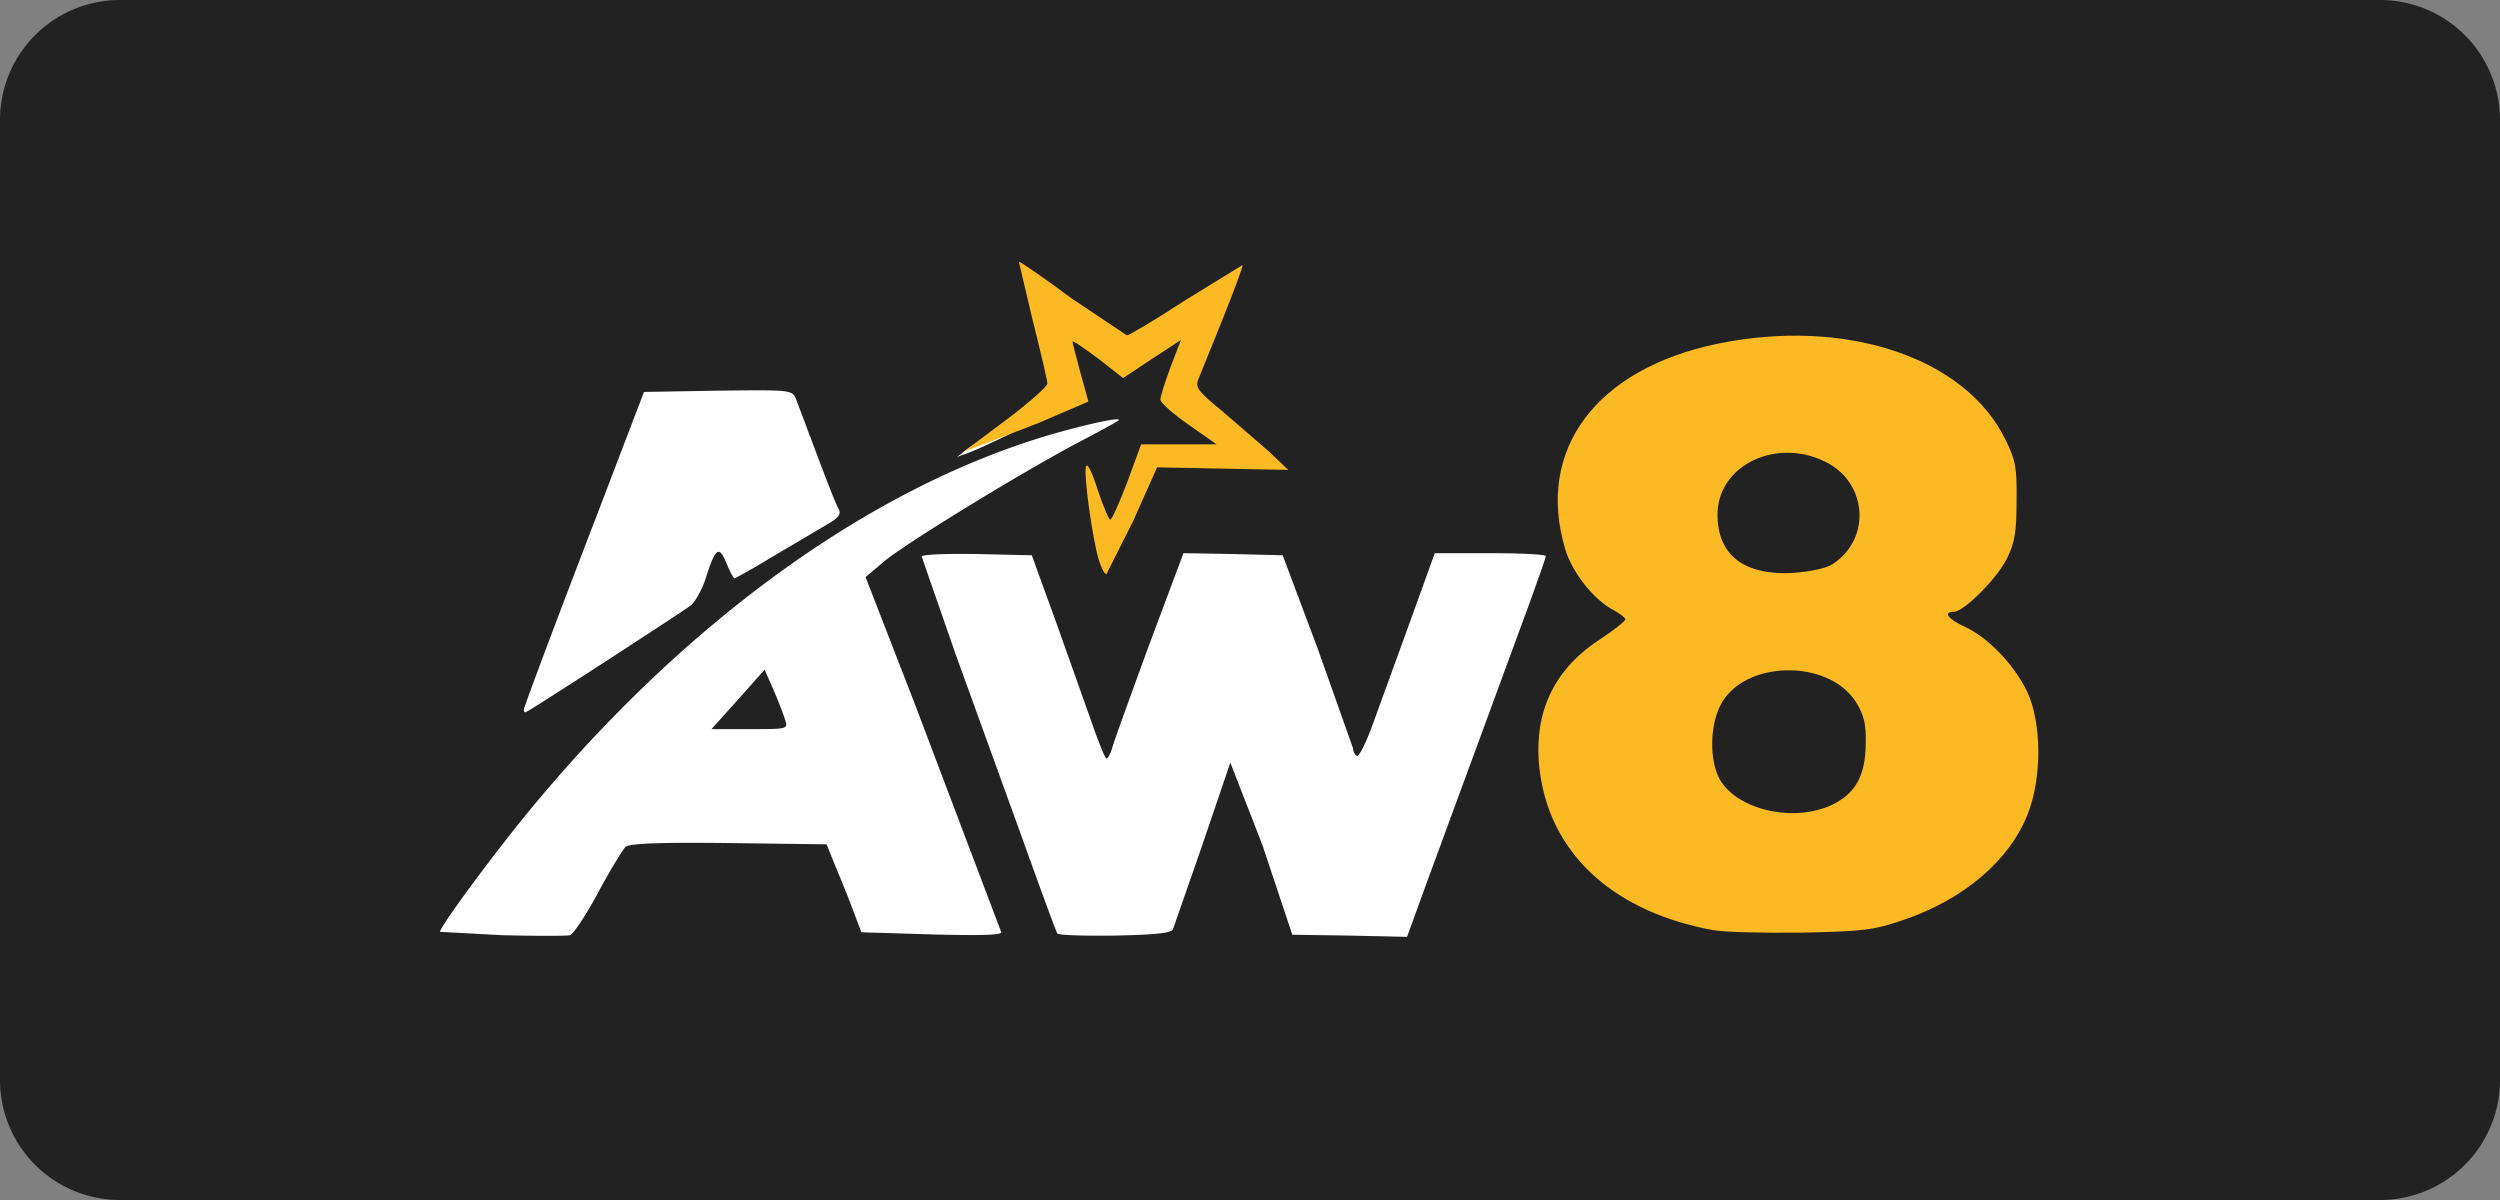 <?xml version="1.0" encoding="UTF-8"?>
<svg xmlns="http://www.w3.org/2000/svg" xmlns:v="https://vecta.io/nano" width="125" height="60" fill="none">
  <rect width="100%" height="100%" fill="#808080" stroke="none"/>
  <path d="M0 6a6 6 0 0 1 6-6h113a6 6 0 0 1 6 6v48a6 6 0 0 1-6 6H6a6 6 0 0 1-6-6V6z" fill="#222"></path>
  <g clip-path="url(#A)">
    <g fill="#fff">
      <path d="M25.1 46.759l-3.1-.167c0-.251 2.45-3.581 4.272-5.822 7.874-9.633 17.256-16.419 26.325-19.058 1.906-.544 3.497-.88 3.33-.691-.063.063-.942.544-1.989 1.089-2.932 1.55-8.691 5.089-9.717 5.948l-.942.796 2.471 6.367 4.314 11.393c0 .147-1.152.168-3.497.105l-3.497-.105-.398-1.047a51.9 51.9 0 0 0-.88-2.199l-.461-1.152-4.879-.063c-3.477-.042-4.963.021-5.173.188-.147.147-.775 1.173-1.382 2.304s-1.236 2.073-1.403 2.115-1.696.042-3.393 0zm14.157-10.764c-.084-.272-.335-.942-.586-1.508l-.44-1.005-1.319 1.487-1.34 1.487h1.927c1.885 0 1.906 0 1.759-.461zm13.612 10.68c-.063-.084-.838-2.199-1.738-4.712l-3.351-9.256-1.696-4.88c0-.105 1.215-.147 2.743-.126l2.764.063 1.215 3.351 1.801 5.068c.335.963.649 1.738.712 1.738.084 0 .189-.209.272-.461.063-.272.901-2.576 1.843-5.152l1.738-4.649 2.471.042 2.492.063 1.759 4.691 1.759 4.963c0 .147.084.314.189.377s.482-.691.838-1.696l1.864-5.131 1.194-3.309h2.785c1.508 0 2.764.063 2.764.147s-.377 1.152-.817 2.366l-5.236 14.241-.88 2.429-2.869-.063-2.869-.042-1.487-4.461-1.613-4.147-1.424 4.189-1.445 4.147c-.084.188-.88.272-2.911.314-1.529.021-2.827-.021-2.869-.105zm-26.68-11.183c0-.126 1.738-4.754 3.77-10.031l1.759-4.607.482-1.257 3.707-.063c3.665-.042 3.686-.042 3.895.419l1.047 2.785c.482 1.277.942 2.471 1.068 2.681.168.293.042.461-.691.88l-2.66 1.571c-.963.586-1.801 1.047-1.843 1.047s-.23-.335-.398-.754c-.377-.9-.544-.796-1.026.712-.188.607-.544 1.236-.796 1.424-.963.67-8.126 5.319-8.23 5.319-.042 0-.084-.063-.084-.126zm22.177-13.047c.461-.335.963-.544 2.513-.984.398-.126-1.759.922-2.492 1.194l-.524.188.503-.398z"></path>
    </g>
    <g fill="#fbb924">
      <path d="M85.665 46.508c-4.838-.88-7.979-3.644-8.628-7.623-.482-2.953.503-5.298 2.89-6.869.733-.482 1.34-.963 1.34-1.047s-.272-.293-.586-.461c-.984-.503-2.094-1.906-2.429-3.079-1.466-4.942 1.55-8.984 7.623-10.241 6.387-1.319 12.377.67 14.388 4.775.523 1.047.586 1.424.565 3.078 0 1.529-.084 2.073-.482 2.89-.502 1.005-2.157 2.66-2.659 2.66-.544 0-.293.356.523.733 1.173.524 2.492 1.906 3.142 3.246.733 1.55.754 4.293.041 6.115-.9 2.325-3.204 4.293-6.24 5.319-1.466.503-1.99.565-5.089.628-1.906.021-3.874-.021-4.398-.126zm5.969-6.283c1.152-.566 1.633-1.445 1.654-3.037.021-.984-.084-1.424-.482-2.073-1.382-2.199-5.633-2.115-6.785.147-.544 1.068-.544 2.806-.021 3.728.901 1.529 3.728 2.157 5.634 1.236zm0-12.021c1.927-1.256 1.738-4.042-.314-5.089-2.492-1.277-5.445.147-5.445 2.618 0 2.031 1.34 3.058 3.811 2.911.838-.063 1.633-.23 1.948-.44zm-36.713-.272c-.314-1.11-.733-4.126-.628-4.586.063-.251.293.209.586 1.131.272.817.566 1.508.628 1.508.084 0 .461-.838.859-1.885l.691-1.885h1.885 1.885l-1.403-.984c-.775-.544-1.403-1.089-1.403-1.257 0-.147.23-.88.503-1.613L59.047 17l-1.445.942-1.445.963-1.256-.984c-.712-.524-1.278-.922-1.278-.838 0 .063.188.754.398 1.55l.398 1.445-2.534 1.089-3.707 1.424 2.262-1.696c1.047-.796 1.927-1.571 1.927-1.717 0-.168-.335-1.571-.733-3.162l-.691-2.932c.042-.021 1.215.775 2.618 1.822l2.785 1.864c.105 0 1.445-.796 2.953-1.78l2.827-1.738c.042.042-.419 1.257-.984 2.681l-1.236 3.058c-.147.377.021.607 1.215 1.571l2.346 2.031.942.901-3.267-.063-3.288-.063-1.194 2.681-1.34 2.66c-.105 0-.272-.356-.398-.775z"></path>
    </g>
  </g>
  <defs>
    <clipPath id="A">
      <path fill="#fff" transform="translate(22 13)" d="M0 0h80v33.927H0z"></path>
    </clipPath>
  </defs>
</svg>
